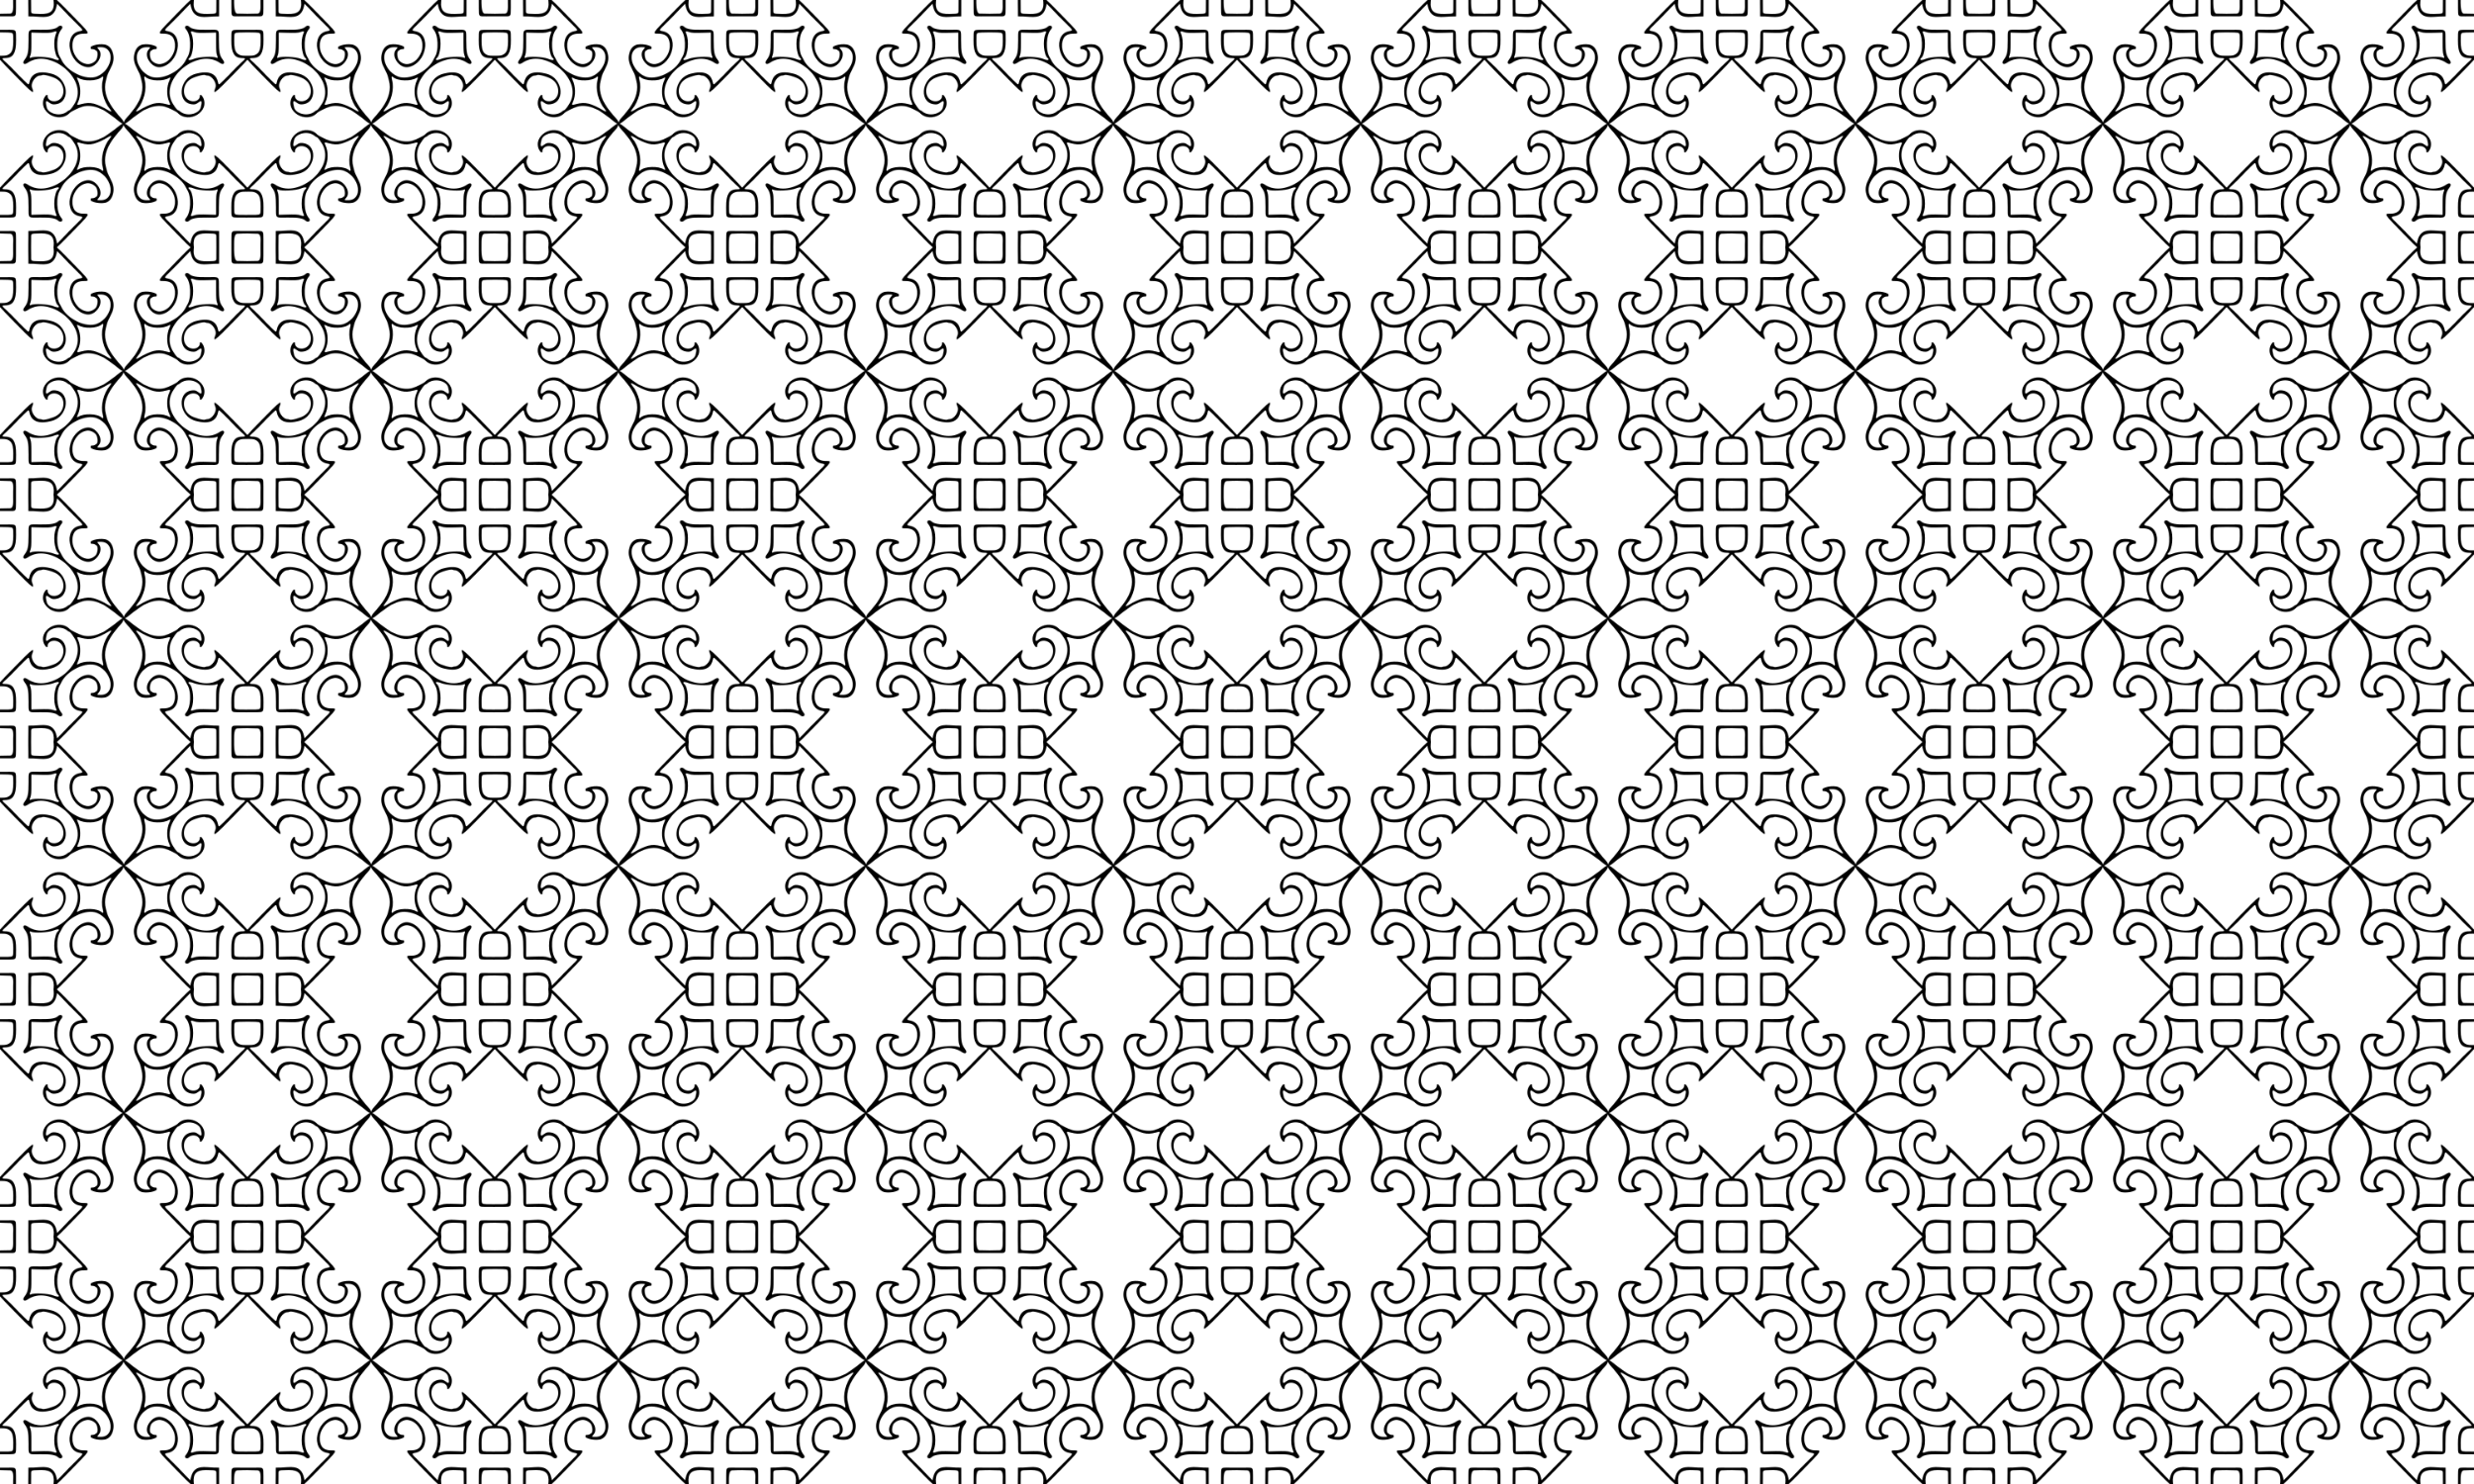 <?xml version="1.0" encoding="UTF-8" standalone="no"?>
<svg id="svg2" xmlns:rdf="http://www.w3.org/1999/02/22-rdf-syntax-ns#" xmlns="http://www.w3.org/2000/svg" height="508mm" viewBox="0 0 3000 1800" width="846.67mm" version="1.1" xmlns:cc="http://creativecommons.org/ns#" xmlns:xlink="http://www.w3.org/1999/xlink" xmlns:dc="http://purl.org/dc/elements/1.1/">
<defs id="defs4">
<pattern id="pattern4139" xlink:href="#pattern4169" patternTransform="translate(0,1500)"/>
<pattern id="pattern4169" width="300" patternUnits="userSpaceOnUse" patternTransform="translate(141.43 305.2)" height="300">
<path id="path4193" d="m15.924 0v3.547c0.017 4.874 0.712 12.929-3.805 13.01-5.421 0.188-8.945 0.235-12.119 0.224v2.922c4.133 0.015 7.666 0.062 10.537 0.062 9.191 0 8.621 0.636 8.777-9.807-0.045-4.434-0.025-7.342-0.002-9.959h-3.389zm18.398 0v3.924c0.07 5.817 0.092 4.383 0.092 8.449v7.394l2.654 0.094c1.46 0.052 3.052 0.065 3.539 0.029 0.487-0.036 4.04 0.194 7.896 0.51 12.195 0.999 17.783-2.598 20.107-12.938l0.664-2.947 6.754 6.932c3.715 3.812 7.182 7.446 7.703 8.076 0.521 0.631 4.434 4.542 8.695 8.691 8.963 8.728 8.916 8.62 4.072 9.541-20.366 3.875-13.585 39.342 8.326 43.547 11.083 2.127 21.927-13.811 14.67-21.561-2.263-2.417-2.122-2.561 2.529-2.561 18.339 0 14.954 27.438-4.381 35.512-12.91 5.391-36.252-5.624-43.279-20.424-0.394-0.83-0.976-1.916-1.295-2.414-5.488-8.572-4.621-27.844 1.553-34.49 2.947-3.173-1.008-6.019-4.158-2.992-3.087 2.967-8.512 3.909-21.6 3.752-15.532-0.187-14.114-1.446-14.186 12.607-0.076 14.993-0.73 18.094-5.045 23.949-3.058 4.149-0.435 6.58 3.834 3.553 25.345-17.969 70.431 16.532 59.092 45.219-2.045 5.174-7.232 12.373-8.916 12.373-0.261 0-1.226 0.636-2.143 1.414-7.564 6.415-22.743 3.346-24.902-5.035-1.706-6.621-1.246-8.834 1.432-6.893 3.938 2.855 4.84 3.265 7.182 3.268 20.69 0.026 18.674-31.492-2.371-37.063-15.947-4.221-25.196-0.594-27.266 10.691-0.555 3.024-0.878 2.905-6.078-2.248-2.488-2.466-5.054-4.995-5.703-5.619-0.649-0.624-3.47-3.561-6.269-6.529-2.8-2.968-6.893-7.026-9.098-9.018-6.57-5.935-6.735-6.336-2.602-6.336 10.104 0 13.706-5.825 13.586-21.973-0.096-12.861 0.378-12.069-7.385-12.328-6.032 0.036-9.072 0.041-12.026 0.036v3.061c0.275 0.001 0.698-0.004 0.932-0.002 2.159 0.021 2.913 0.118 8.795 0.154 6.748 0.518 6.314-0.222 6.359 10.814 0.054 13.304-3.478 17.592-14.264 17.318-0.682-0.016-1.278-0.029-1.822-0.028v4.908c2.835 3.337 8.255 8.883 17.336 18.191 22.537 23.102 25.26 25.096 21.484 15.73-2.157-5.35 4.168-14.742 9.935-14.752 0.751-0.001 1.867-0.276 2.478-0.611 1.964-1.075 13.56 2.267 18.041 5.199 9.619 6.295 10.432 20.774 1.43 25.434-5.925 3.067-12.99 0.226-12.99-5.223 0-2.553-2.234-1.479-3.894 1.873-8.455 17.07 17.193 32.534 30.869 18.611 1.794-1.827 10.413-6.019 15.457-7.519 5.972-1.777 14.152-0.888 20.852 2.268 1.875 0.883 3.578 1.607 3.785 1.607 0.824 0 13.807 9.194 17.787 12.596 3.395 2.902 5.274 4.15 6.398 4.166-0.002 0.008 0.002 0.012 0.002 0.019-0.013 0-0.024-0.003-0.037-0.002-1.13 0.049-3.014 1.319-6.363 4.182-3.98 3.402-16.964 12.596-17.787 12.596-0.207 0-1.91 0.722-3.785 1.605-6.699 3.156-14.879 4.046-20.852 2.269-5.044-1.501-13.663-5.695-15.457-7.521-13.676-13.923-39.325 1.543-30.869 18.613 1.66 3.352 3.894 4.426 3.894 1.873 0-5.449 7.065-8.289 12.99-5.223 9.003 4.66 8.189 19.139-1.43 25.434-4.481 2.933-16.077 6.274-18.041 5.199-0.612-0.335-1.727-0.61-2.478-0.611-5.767-0.009-12.093-9.404-9.935-14.754 3.776-9.365 1.053-7.369-21.484 15.732-9.083 9.32-14.503 14.86-17.338 18.2v4.906c0.544 0 1.14-0.012 1.822-0.029 10.786-0.274 14.318 4.016 14.264 17.32-0.045 11.036 0.388 10.297-6.359 10.814-5.019 0.003-7.391 0.013-9.727 0.018v3.264c2.983 0.005 5.934-0.002 12.027-0.037 7.763-0.259 7.289 0.533 7.385-12.328 0.12-16.148-3.482-21.973-13.586-21.973-4.134 0-3.968-0.403 2.602-6.338 2.204-1.992 6.298-6.048 9.098-9.016 2.8-2.968 5.621-5.907 6.269-6.531 0.649-0.624 3.215-3.151 5.703-5.617 5.2-5.153 5.524-5.272 6.078-2.248 2.069 11.285 11.318 14.911 27.266 10.689 21.045-5.571 23.061-37.089 2.371-37.062-2.341 0.003-3.243 0.414-7.182 3.269-2.678 1.942-3.138-0.272-1.432-6.893 2.16-8.381 17.339-11.451 24.902-5.035 0.917 0.778 1.881 1.414 2.143 1.414 1.684 0 6.871 7.197 8.916 12.371 11.339 28.687-33.747 63.189-59.092 45.221-4.269-3.027-6.891-0.596-3.834 3.553 4.315 5.855 4.969 8.954 5.045 23.947 0.071 14.054-1.346 12.794 14.186 12.607 13.088-0.157 18.513 0.785 21.6 3.752 3.15 3.027 7.105 0.183 4.158-2.99-6.173-6.646-7.041-25.918-1.553-34.49 0.319-0.498 0.901-1.584 1.295-2.414 7.027-14.8 30.369-25.816 43.279-20.426 19.335 8.073 22.72 35.514 4.381 35.514-4.651 0-4.793-0.146-2.529-2.562 7.257-7.75-3.587-23.685-14.67-21.559-21.911 4.205-28.692 39.672-8.326 43.547 4.844 0.922 4.891 0.813-4.072 9.541-4.261 4.149-8.174 8.059-8.695 8.689-0.521 0.631-3.988 4.266-7.703 8.078l-6.754 6.932-0.664-2.949c-2.325-10.34-7.913-13.934-20.107-12.936-3.857 0.316-7.41 0.546-7.896 0.51-0.487-0.036-2.079-0.023-3.539 0.029l-2.654 0.094v7.393c0 4.066-0.021 3.342-0.092 8.451v3.922h3.256c0.023-2.952 0.08-5.6 0.08-9.494 0-7.817-1.104-7.037 10.568-7.479 0.819-0.031 1.608-0.043 2.363-0.035 11.33 0.114 15.543 4.629 14.545 15.26-0.151 0.37-0.169 0.98-0.129 1.76h3.994c3.103-2.704 8.467-8.174 17.686-17.619 22.984-23.547 22.777-23.219 14.688-23.277-6.005-0.043-9.967-1.939-11.67-5.586-8.588-18.394 13.143-40.775 26.229-27.012 2.432 2.558 3.261 10.208 1.272 11.732-2.017 1.545-3.464 2.168-5.049 2.168-1.063 0-1.934 0.113-1.934 0.252 0 0.139-0.155 0.664-0.344 1.168-1.263 3.367 13.299 6.06 19.359 3.58 7.687-3.146 10.893-15.704 6.359-24.916-4.281-8.697-5.389-11.174-5.885-13.145-0.31-1.235-0.935-3.602-1.387-5.262-2.738-10.058-0.034-21.033 8.01-32.514 4.164-5.943 11.699-14.258 11.699-14.258 1.384-2.143 1.789-3.354 1.902-3.943 0.048 0.677 0.422 2.067 2.043 3.943 1.073 1.192 7.535 8.315 11.699 14.258 8.044 11.481 10.748 22.455 8.01 32.514-0.452 1.66-1.076 4.027-1.387 5.262-0.496 1.971-1.604 4.447-5.885 13.145-4.534 9.212-1.328 21.77 6.359 24.916 6.06 2.48 20.622-0.213 19.359-3.58-0.189-0.504-0.344-1.029-0.344-1.168 0-0.139-0.87-0.252-1.934-0.252-1.585 0-3.032-0.623-5.049-2.168-1.989-1.524-1.161-9.175 1.272-11.732 13.086-13.763 34.817 8.618 26.229 27.012-1.703 3.647-5.665 5.542-11.67 5.586-8.089 0.059-8.296-0.27 14.688 23.277 9.219 9.445 14.582 14.915 17.686 17.619h3.99c0.04-0.779 0.022-1.39-0.135-1.748-0.998-10.629 3.216-15.144 14.541-15.26 0.757-0.008 1.546 0.004 2.367 0.035 11.672 0.441 10.568-0.339 10.568 7.479 0.077 3.686 0.078 6.649 0.06 9.494h3.207c-0.003-4.027-0.014-7.694-0.023-12.373v-7.393l-2.654-0.094c-1.46-0.052-3.052-0.065-3.539-0.029-0.487 0.036-4.04-0.194-7.896-0.51-12.195-0.999-17.783 2.596-20.107 12.936l-0.664 2.949-6.754-6.932c-3.715-3.812-7.182-7.447-7.703-8.078-0.521-0.631-4.434-4.54-8.695-8.689-8.963-8.728-8.916-8.62-4.072-9.541 20.366-3.875 13.585-39.342-8.326-43.547-11.083-2.127-21.927 13.809-14.67 21.559 2.263 2.417 2.122 2.562-2.529 2.562-18.339 0-14.954-27.44 4.381-35.514 12.91-5.391 36.252 5.626 43.279 20.426 0.394 0.83 0.976 1.916 1.295 2.414 5.488 8.572 4.619 27.844-1.555 34.49-2.947 3.173 1.01 6.018 4.16 2.99 3.087-2.967 8.512-3.909 21.6-3.752 15.532 0.187 14.114 1.446 14.186-12.607 0.076-14.993 0.73-18.092 5.045-23.947 3.058-4.149 0.435-6.58-3.834-3.553-25.345 17.969-70.431-16.534-59.092-45.221 2.045-5.174 7.232-12.371 8.916-12.371 0.261 0 1.226-0.636 2.143-1.414 2.836-2.406 6.743-3.477 10.633-3.436 6.483 0.07 12.92 3.232 14.27 8.471 1.706 6.621 1.247 8.834-1.432 6.893-3.938-2.855-4.84-3.267-7.182-3.269-20.69-0.026-18.674 31.492 2.371 37.062 15.947 4.221 25.196 0.596 27.266-10.689 0.555-3.024 0.878-2.905 6.078 2.248 2.488 2.466 5.054 4.993 5.703 5.617 0.649 0.624 3.47 3.563 6.269 6.531s6.893 7.024 9.098 9.016c6.57 5.935 6.735 6.338 2.602 6.338-10.104 0-13.706 5.825-13.586 21.973 0.096 12.861-0.378 12.069 7.385 12.328 6.124 0.014 9.091 0.032 12.027 0.037v-3.264c-2.393 0.005-4.745 0.003-9.727-0.018-6.748-0.518-6.314 0.222-6.359-10.814-0.054-13.304 3.478-17.594 14.264-17.32 0.682 0.017 1.278 0.03 1.822 0.029v-4.906c-2.835-3.337-8.255-8.883-17.336-18.191-22.537-23.102-25.26-25.098-21.484-15.732 2.157 5.35-4.168 14.744-9.936 14.754-0.751 0.001-1.869 0.276-2.481 0.611-1.964 1.075-13.558-2.267-18.039-5.199-9.619-6.295-10.433-20.774-1.43-25.434 5.925-3.067 12.99-0.226 12.99 5.223 0 2.553 2.234 1.479 3.894-1.873 8.455-17.07-17.193-32.536-30.869-18.613-1.794 1.827-10.413 6.021-15.457 7.521-5.972 1.777-14.152 0.886-20.852-2.269-1.875-0.883-3.578-1.605-3.785-1.605-0.824 0-13.805-9.194-17.785-12.596-3.349-2.863-5.235-4.133-6.365-4.182-0.019-0.001-0.036 0.002-0.055 0.002 0-0.008 0.007-0.014 0.006-0.021 1.123-0.006 3.005-1.25 6.414-4.164 3.98-3.402 16.962-12.596 17.785-12.596 0.207 0 1.91-0.724 3.785-1.607 6.699-3.156 14.879-4.044 20.852-2.268 5.044 1.501 13.663 5.693 15.457 7.519 13.676 13.923 39.325-1.541 30.869-18.611-1.66-3.352-3.894-4.426-3.894-1.873 0 5.449-7.065 8.289-12.99 5.223-9.003-4.66-8.189-19.139 1.43-25.434 4.481-2.933 16.075-6.274 18.039-5.199 0.612 0.335 1.729 0.61 2.481 0.611 5.767 0.009 12.093 9.402 9.936 14.752-3.776 9.365-1.053 7.371 21.484-15.73 9.081-9.309 14.501-14.855 17.336-18.191v-4.908c-0.544-0-1.14 0.012-1.822 0.029-10.786 0.274-14.318-4.014-14.264-17.318 0.045-11.036-0.389-10.297 6.359-10.814 3.687-0.08 6.091-0.126 7.789-0.146 0.86-0.01 1.366-0.007 1.938-0.006v-3.061c-3.105-0.004-6.106-0.019-12.027-0.031-7.763 0.259-7.289-0.533-7.385 12.328-0.12 16.148 3.482 21.973 13.586 21.973 4.134 0 3.968 0.401-2.602 6.336-2.204 1.992-6.298 6.05-9.098 9.018-2.8 2.968-5.621 5.905-6.269 6.529-0.649 0.624-3.215 3.153-5.703 5.619-5.2 5.153-5.524 5.272-6.078 2.248-2.069-11.285-11.318-14.913-27.266-10.691-21.045 5.571-23.061 37.089-2.371 37.063 2.341-0.003 3.243-0.412 7.182-3.268 2.678-1.942 3.138 0.272 1.432 6.893-2.16 8.381-17.339 11.451-24.902 5.035-0.917-0.778-1.882-1.414-2.143-1.414-1.684 0-6.871-7.199-8.916-12.373-11.339-28.687 33.747-63.187 59.092-45.219 4.269 3.027 6.891 0.596 3.834-3.553-4.315-5.855-4.969-8.956-5.045-23.949-0.071-14.054 1.346-12.794-14.186-12.607-13.088 0.157-18.513-0.785-21.6-3.752-3.15-3.027-7.107-0.181-4.16 2.992 6.173 6.646 7.043 25.918 1.555 34.49-0.319 0.498-0.901 1.584-1.295 2.414-7.027 14.8-30.369 25.814-43.279 20.424-19.335-8.073-22.72-35.512-4.381-35.512 4.651 0 4.793 0.144 2.529 2.561-7.257 7.75 3.587 23.687 14.67 21.561 21.911-4.205 28.693-39.672 8.326-43.547-4.844-0.922-4.891-0.813 4.072-9.541 4.261-4.149 8.174-8.061 8.695-8.691 0.521-0.631 3.988-4.264 7.703-8.076l6.754-6.932 0.664 2.947c2.325 10.34 7.913 13.936 20.107 12.938 3.857-0.316 7.41-0.546 7.896-0.51 0.487 0.036 2.079 0.023 3.539-0.029l2.654-0.094v-7.394c0.02-5.317 0.02-8.954 0.02-12.383h-3.207c-0.019 3.068-0.06 5.997-0.06 9.494 0 7.817 1.104 7.037-10.568 7.479-13.1 0.495-17.97-3.884-16.9-15.223 0.15-0.358 0.17-0.971 0.13-1.75h-3.994c-3.103 2.704-8.466 8.176-17.686 17.621-22.984 23.547-22.777 23.217-14.688 23.275 6.005 0.043 9.967 1.941 11.67 5.588 8.588 18.394-13.143 40.773-26.229 27.01-2.432-2.558-3.261-10.208-1.272-11.732 2.017-1.545 3.464-2.166 5.049-2.166 1.063 0 1.934-0.113 1.934-0.252 0-0.139 0.155-0.664 0.344-1.168 1.263-3.367-13.299-6.062-19.359-3.582-7.687 3.146-10.893 15.706-6.359 24.918 4.281 8.697 5.389 11.172 5.885 13.143 0.31 1.235 0.935 3.604 1.387 5.264 2.738 10.058 0.034 21.033-8.01 32.514-4.164 5.943-11.244 13.707-11.699 14.256-0.666 0.803-1.761 2.88-1.941 4.121-0.077-1.185-0.964-3.135-2.004-4.121-0.517-0.491-7.535-8.313-11.699-14.256-8.044-11.481-10.748-22.455-8.01-32.514 0.452-1.66 1.076-4.029 1.387-5.264 0.496-1.971 1.604-4.445 5.885-13.143 4.534-9.212 1.328-21.772-6.359-24.918-6.06-2.48-20.622 0.215-19.359 3.582 0.189 0.504 0.344 1.029 0.344 1.168 0 0.139 0.87 0.252 1.934 0.252 1.585 0 3.032 0.621 5.049 2.166 1.989 1.524 1.161 9.175-1.272 11.732-13.086 13.763-34.817-8.616-26.229-27.01 1.703-3.647 5.665-5.544 11.67-5.588 8.089-0.059 8.296 0.272-14.688-23.275-9.219-9.442-14.583-14.914-17.686-17.618h-3.994c-0.041 0.779-0.022 1.392 0.135 1.75 1.064 11.339-3.803 15.718-16.908 15.223-11.673-0.442-10.569 0.339-10.569-7.479-0.096-4.152-0.1-6.932-0.08-9.494h-3.256zm246.34 0c-0.02 3.135-0.032 6.141 0.025 9.959 0.156 10.443-0.414 9.807 8.777 9.807 3.958-0.07 7.403-0.074 10.537-0.062v-2.922c-3.834-0.013-7.117-0.115-12.119-0.225-3.41 0.131-4.066-8.286-4.098-13.01v-3.547h-3.12zm-212.85 37.938c1.078 0.002 0.874 0.933-0.076 3.147-3.51 8.179-1.997 25.445 2.566 29.299 3.062 2.586-0.019 3.181-5.367 1.037-6.385-2.56-23.645-3.461-27.475-1.435-1.665 0.881-1.784 0.226-0.598-3.258 0.922-2.706 1.092-5.085 1.092-15.223v-12.014l7.963 0.244c11.996 0.371 15.36 0.213 18.455-0.873 1.685-0.591 2.793-0.925 3.439-0.924zm164.38 0c0.647-0.001 1.755 0.333 3.439 0.924 3.095 1.086 6.459 1.244 18.455 0.873l7.963-0.244v12.014c0 10.137 0.17 12.516 1.092 15.223 1.187 3.484 1.068 4.139-0.598 3.258-3.829-2.026-21.089-1.125-27.475 1.435-5.348 2.144-8.43 1.549-5.367-1.037 4.564-3.854 6.076-21.12 2.566-29.299-0.95-2.214-1.154-3.144-0.076-3.147zm-107.5 54.841c0.715 0.043 0.66 1.54-0.135 4.58-2.771 10.602 0.911 25.528 8.562 34.715 2.378 2.855 2.261 3.969-0.264 2.51-16.849-9.74-23.001-11.211-34.525-8.252-5.404 1.388-5.392 1.4-3.344-3.219 3.133-7.065 2.905-18.563-0.51-25.732-1.51-3.17-1.389-4.065 0.391-2.928 6.748 4.311 23.111 3.828 28.369-0.838 0.646-0.573 1.13-0.855 1.455-0.836zm50.613 0c0.325-0.019 0.809 0.263 1.455 0.836 5.259 4.666 21.621 5.149 28.369 0.838 1.78-1.137 1.9-0.243 0.391 2.928-3.414 7.17-3.643 18.667-0.51 25.732 2.048 4.619 2.061 4.606-3.344 3.219-11.525-2.959-17.677-1.488-34.525 8.252-2.525 1.459-2.642 0.345-0.264-2.51 7.652-9.187 11.334-24.113 8.562-34.715-0.794-3.039-0.85-4.537-0.135-4.58zm-25.289 56.371c0.001 0.046-0.009 0.103-0.004 0.145-0.001 0-0.003-0-0.004 0 0.009-0.042 0.003-0.099 0.008-0.145zm-15.5 15.627c0.695 0.046 0.238 1.185-1.397 3.148-7.652 9.187-11.334 24.113-8.562 34.715 1.156 4.421 0.747 5.581-1.32 3.746-5.259-4.666-21.621-5.149-28.369-0.838-1.78 1.137-1.9 0.241-0.391-2.93 3.414-7.17 3.643-18.665 0.51-25.73-2.048-4.619-2.061-4.606 3.344-3.219 11.525 2.959 17.677 1.488 34.525-8.252 0.789-0.456 1.344-0.662 1.66-0.641zm30.965 0c0.316-0.021 0.871 0.185 1.66 0.641 16.849 9.74 23.001 11.211 34.525 8.252 5.404-1.388 5.392-1.4 3.344 3.219-3.133 7.065-2.905 18.561 0.51 25.73 1.51 3.17 1.389 4.067-0.391 2.93-6.748-4.311-23.111-3.828-28.369 0.838-2.068 1.835-2.476 0.675-1.32-3.746 2.771-10.602-0.911-25.528-8.562-34.715-1.635-1.963-2.092-3.102-1.397-3.148zm-95.156 62.5c1.475 0.062 1.697 0.887-0.025 2.342-4.564 3.854-6.076 21.118-2.566 29.297 1.52 3.542 1.13 3.801-3.363 2.225-3.095-1.086-6.459-1.246-18.455-0.875l-7.963 0.246v-12.014c0-10.137-0.17-12.516-1.092-15.223-1.187-3.484-1.068-4.139 0.598-3.258 3.829 2.026 21.089 1.123 27.475-1.438 2.34-0.938 4.245-1.351 5.393-1.303zm159.35 0c1.147-0.048 3.053 0.365 5.393 1.303 6.385 2.56 23.645 3.463 27.475 1.438 1.665-0.881 1.784-0.226 0.598 3.258-0.922 2.706-1.092 5.085-1.092 15.223v12.014l-7.963-0.246c-11.996-0.371-15.36-0.211-18.455 0.875-4.493 1.577-4.883 1.318-3.363-2.225 3.51-8.179 1.997-25.443-2.566-29.297-1.723-1.455-1.501-2.28-0.025-2.342zm-216.12 52.95c-0.864-0.003-1.861 0.008-3.01 0.008-4.24 0.02-7.487 0.02-10.537 0.01v2.828c3.616 0.007 7.286 0.13 12.119 0.361 4.648 0.145 3.969 7.437 3.805 13.012v3.545h3.389c0.028-3.174 0.063-5.886 0.002-9.957-0.136-9.137 0.283-9.793-5.768-9.814zm272.91 0c-6.051 0.021-5.631 0.677-5.768 9.814 0.018 4.042-0.007 7.052-0.025 9.957h3.123v-3.545c0.031-4.224-0.208-12.867 4.098-13.012 4.706-0.25 8.319-0.367 11.979-0.363 0.045 0 0.095 0.002 0.141 0.002v-2.828c-4.133-0.005-7.662-0.017-10.537-0.018-1.149 0-2.146-0.011-3.01-0.008z"/>
</pattern>
</defs>
<rect id="rect4167" height="1800" width="3e3" y="-0" x="-0" fill="url(#pattern4139)"/>
</svg>
